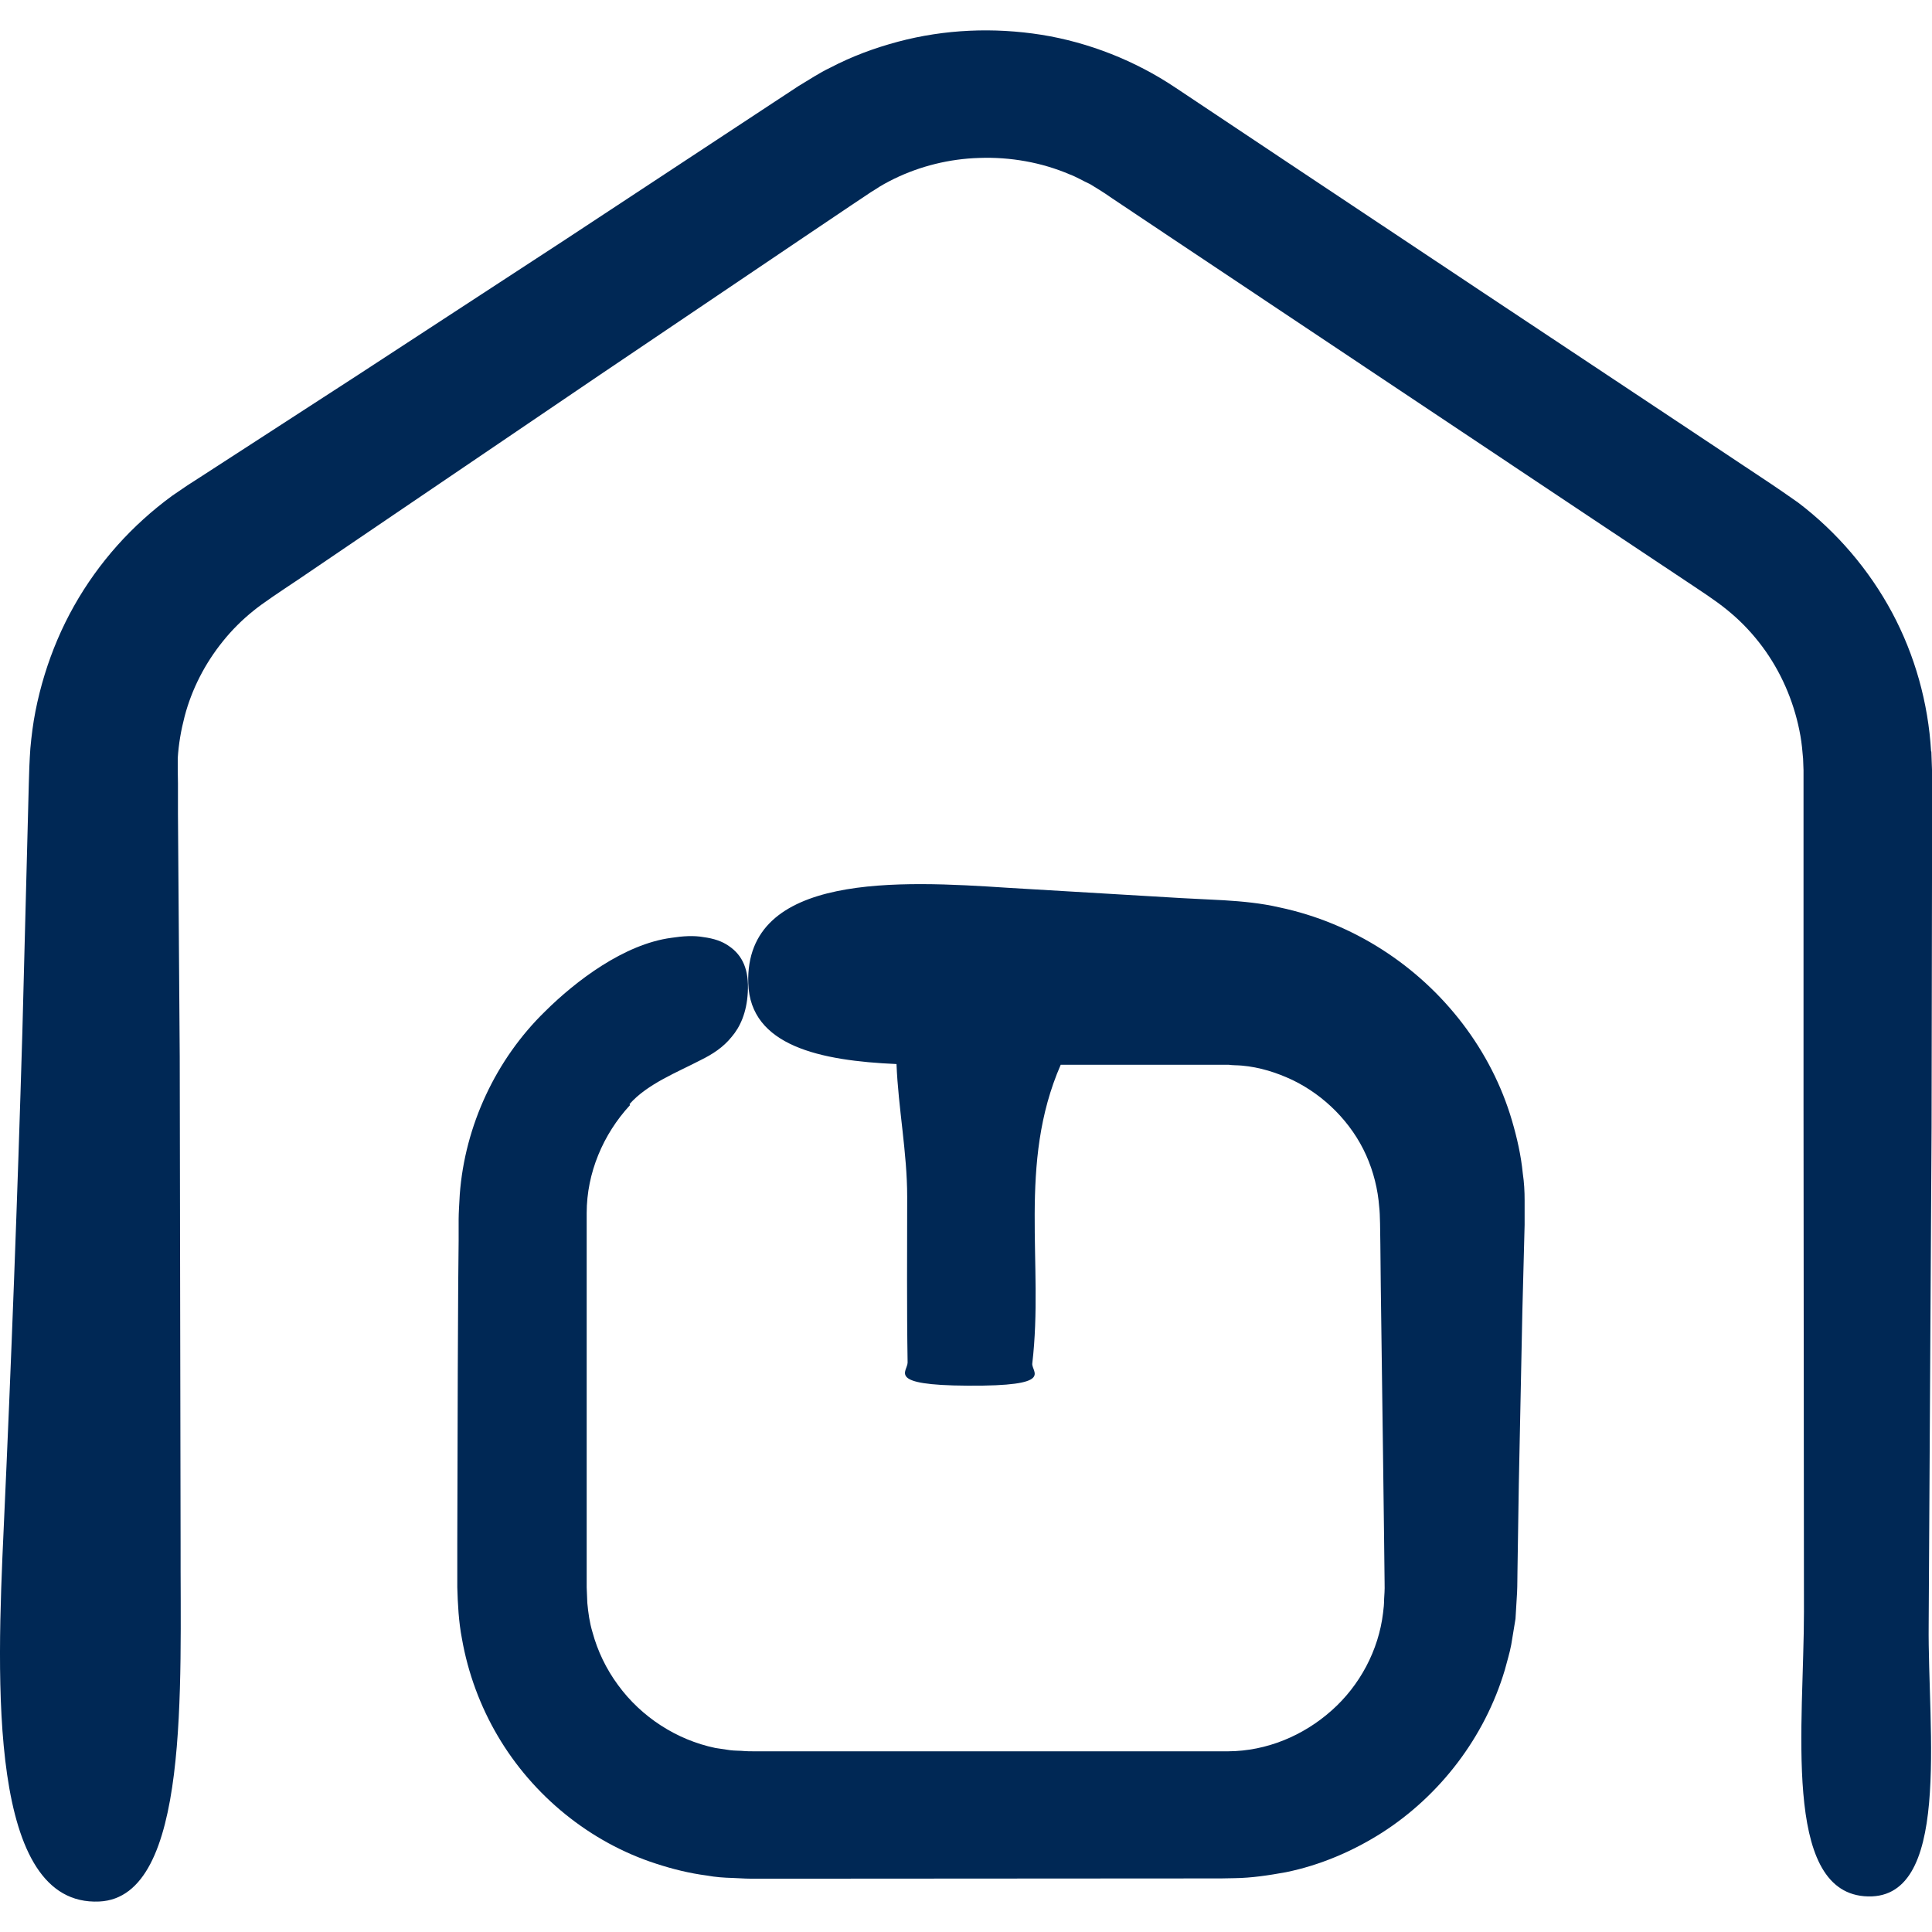 <svg width="36" height="36" viewBox="0 0 36 36" fill="none" xmlns="http://www.w3.org/2000/svg">
<g id="Group 8391">
<path id="Vector" d="M35.983 14C35.93 13.098 35.681 12.207 35.255 11.412C34.828 10.617 34.227 9.913 33.507 9.366L33.229 9.172L32.985 9.006L32.505 8.687L31.54 8.045L27.68 5.481L23.824 2.914L21.898 1.63C21.157 1.133 20.287 0.789 19.405 0.648C18.519 0.508 17.604 0.545 16.734 0.777C16.299 0.893 15.873 1.05 15.471 1.261C15.268 1.357 15.073 1.489 14.883 1.601L14.398 1.92L10.53 4.467L6.654 6.997L4.711 8.256L3.738 8.886L3.494 9.043L3.208 9.238C3.022 9.374 2.844 9.519 2.674 9.673C1.99 10.29 1.436 11.06 1.071 11.917C0.889 12.344 0.752 12.791 0.661 13.251C0.616 13.479 0.587 13.71 0.566 13.942C0.549 14.178 0.541 14.419 0.537 14.593L0.417 19.223C0.326 22.308 0.21 25.393 0.069 28.475C-0.064 31.353 -0.221 35.528 1.85 35.432C3.548 35.354 3.357 31.411 3.365 28.752L3.349 19.691L3.316 15.16V14.593L3.312 14.328V14.129C3.328 13.864 3.374 13.603 3.44 13.35C3.573 12.841 3.821 12.36 4.156 11.946C4.322 11.739 4.513 11.549 4.72 11.383C4.89 11.242 5.242 11.01 5.552 10.803L7.424 9.532L11.172 6.989L14.928 4.454L15.868 3.821L16.105 3.663L16.221 3.585L16.308 3.531C16.419 3.456 16.535 3.394 16.66 3.332C17.144 3.096 17.691 2.959 18.246 2.943C18.826 2.922 19.409 3.026 19.931 3.249C20.064 3.299 20.184 3.373 20.312 3.431C20.432 3.506 20.536 3.564 20.718 3.692L21.704 4.351L25.646 6.981L29.589 9.611L31.56 10.923C31.929 11.168 32.107 11.292 32.335 11.495C32.546 11.685 32.736 11.901 32.902 12.137C33.229 12.605 33.449 13.147 33.548 13.71C33.573 13.851 33.586 13.992 33.598 14.137L33.606 14.352V14.642V15.827V20.565L33.614 30.036C33.614 32.115 33.209 35.2 34.733 35.333C36.381 35.474 35.917 32.248 35.938 30.272L35.992 21.008L36 16.378V15.218V14.638V14.344L35.988 14.005L35.983 14Z" fill="#002855"/>
<path id="Vector_2" d="M11.731 20.573C12.062 20.196 12.63 19.976 13.056 19.753C13.276 19.645 13.475 19.517 13.632 19.322C13.789 19.14 13.914 18.871 13.934 18.49C13.959 18.075 13.839 17.802 13.582 17.628C13.454 17.537 13.297 17.487 13.11 17.462C12.928 17.429 12.725 17.442 12.51 17.475C11.632 17.591 10.729 18.278 10.157 18.846C9.242 19.736 8.662 20.974 8.567 22.258C8.559 22.412 8.546 22.598 8.546 22.722V23.124L8.538 23.931L8.53 25.543L8.521 28.769V29.576C8.53 29.887 8.546 30.218 8.608 30.537C8.72 31.175 8.948 31.792 9.275 32.347C9.93 33.461 10.994 34.331 12.228 34.728C12.534 34.828 12.849 34.906 13.172 34.948C13.33 34.977 13.491 34.989 13.653 34.993C13.818 35.002 13.98 35.01 14.104 35.006H15.715L22.163 35.002H22.565C22.698 35.002 22.826 35.002 23 34.997C23.323 34.993 23.642 34.944 23.961 34.886C24.594 34.757 25.199 34.5 25.746 34.153C26.835 33.457 27.667 32.368 28.04 31.117C28.081 30.959 28.131 30.802 28.16 30.645L28.239 30.164L28.268 29.68C28.276 29.522 28.272 29.406 28.276 29.266L28.301 27.655L28.367 24.433L28.409 22.822V22.614V22.366C28.409 22.2 28.4 22.03 28.375 21.865C28.342 21.529 28.268 21.202 28.173 20.879C27.792 19.579 26.914 18.436 25.754 17.694C25.174 17.322 24.524 17.052 23.841 16.908C23.501 16.829 23.149 16.796 22.805 16.775L22.002 16.734L18.784 16.543C16.779 16.411 13.876 16.253 13.943 18.324C13.98 19.492 15.289 19.765 16.705 19.827C16.738 20.651 16.904 21.476 16.904 22.3C16.904 23.331 16.895 24.358 16.912 25.389C16.912 25.559 16.506 25.812 18.03 25.82C19.678 25.832 19.215 25.567 19.235 25.406C19.455 23.55 18.958 21.691 19.765 19.84H21.749H22.536H22.735H22.83H22.892C22.975 19.852 23.058 19.848 23.141 19.856C23.472 19.885 23.787 19.985 24.085 20.125C24.677 20.411 25.183 20.916 25.456 21.525C25.593 21.832 25.675 22.159 25.7 22.494C25.717 22.623 25.717 22.942 25.721 23.19L25.729 23.977L25.771 27.129L25.791 28.706L25.8 29.493C25.804 29.647 25.795 29.705 25.791 29.796C25.791 29.883 25.783 29.97 25.771 30.057C25.688 30.748 25.34 31.407 24.81 31.875C24.284 32.343 23.601 32.629 22.888 32.633H16.324H14.676H14.261H14.054C13.98 32.633 13.918 32.633 13.88 32.629C13.789 32.62 13.694 32.624 13.603 32.612L13.33 32.571C12.609 32.421 11.951 31.995 11.516 31.398C11.296 31.1 11.135 30.765 11.04 30.413C10.986 30.235 10.961 30.052 10.944 29.87L10.932 29.58V29.17V25.874V22.602C10.932 21.857 11.238 21.136 11.739 20.593L11.731 20.573Z" fill="#002855"/>
</g>
</svg>
